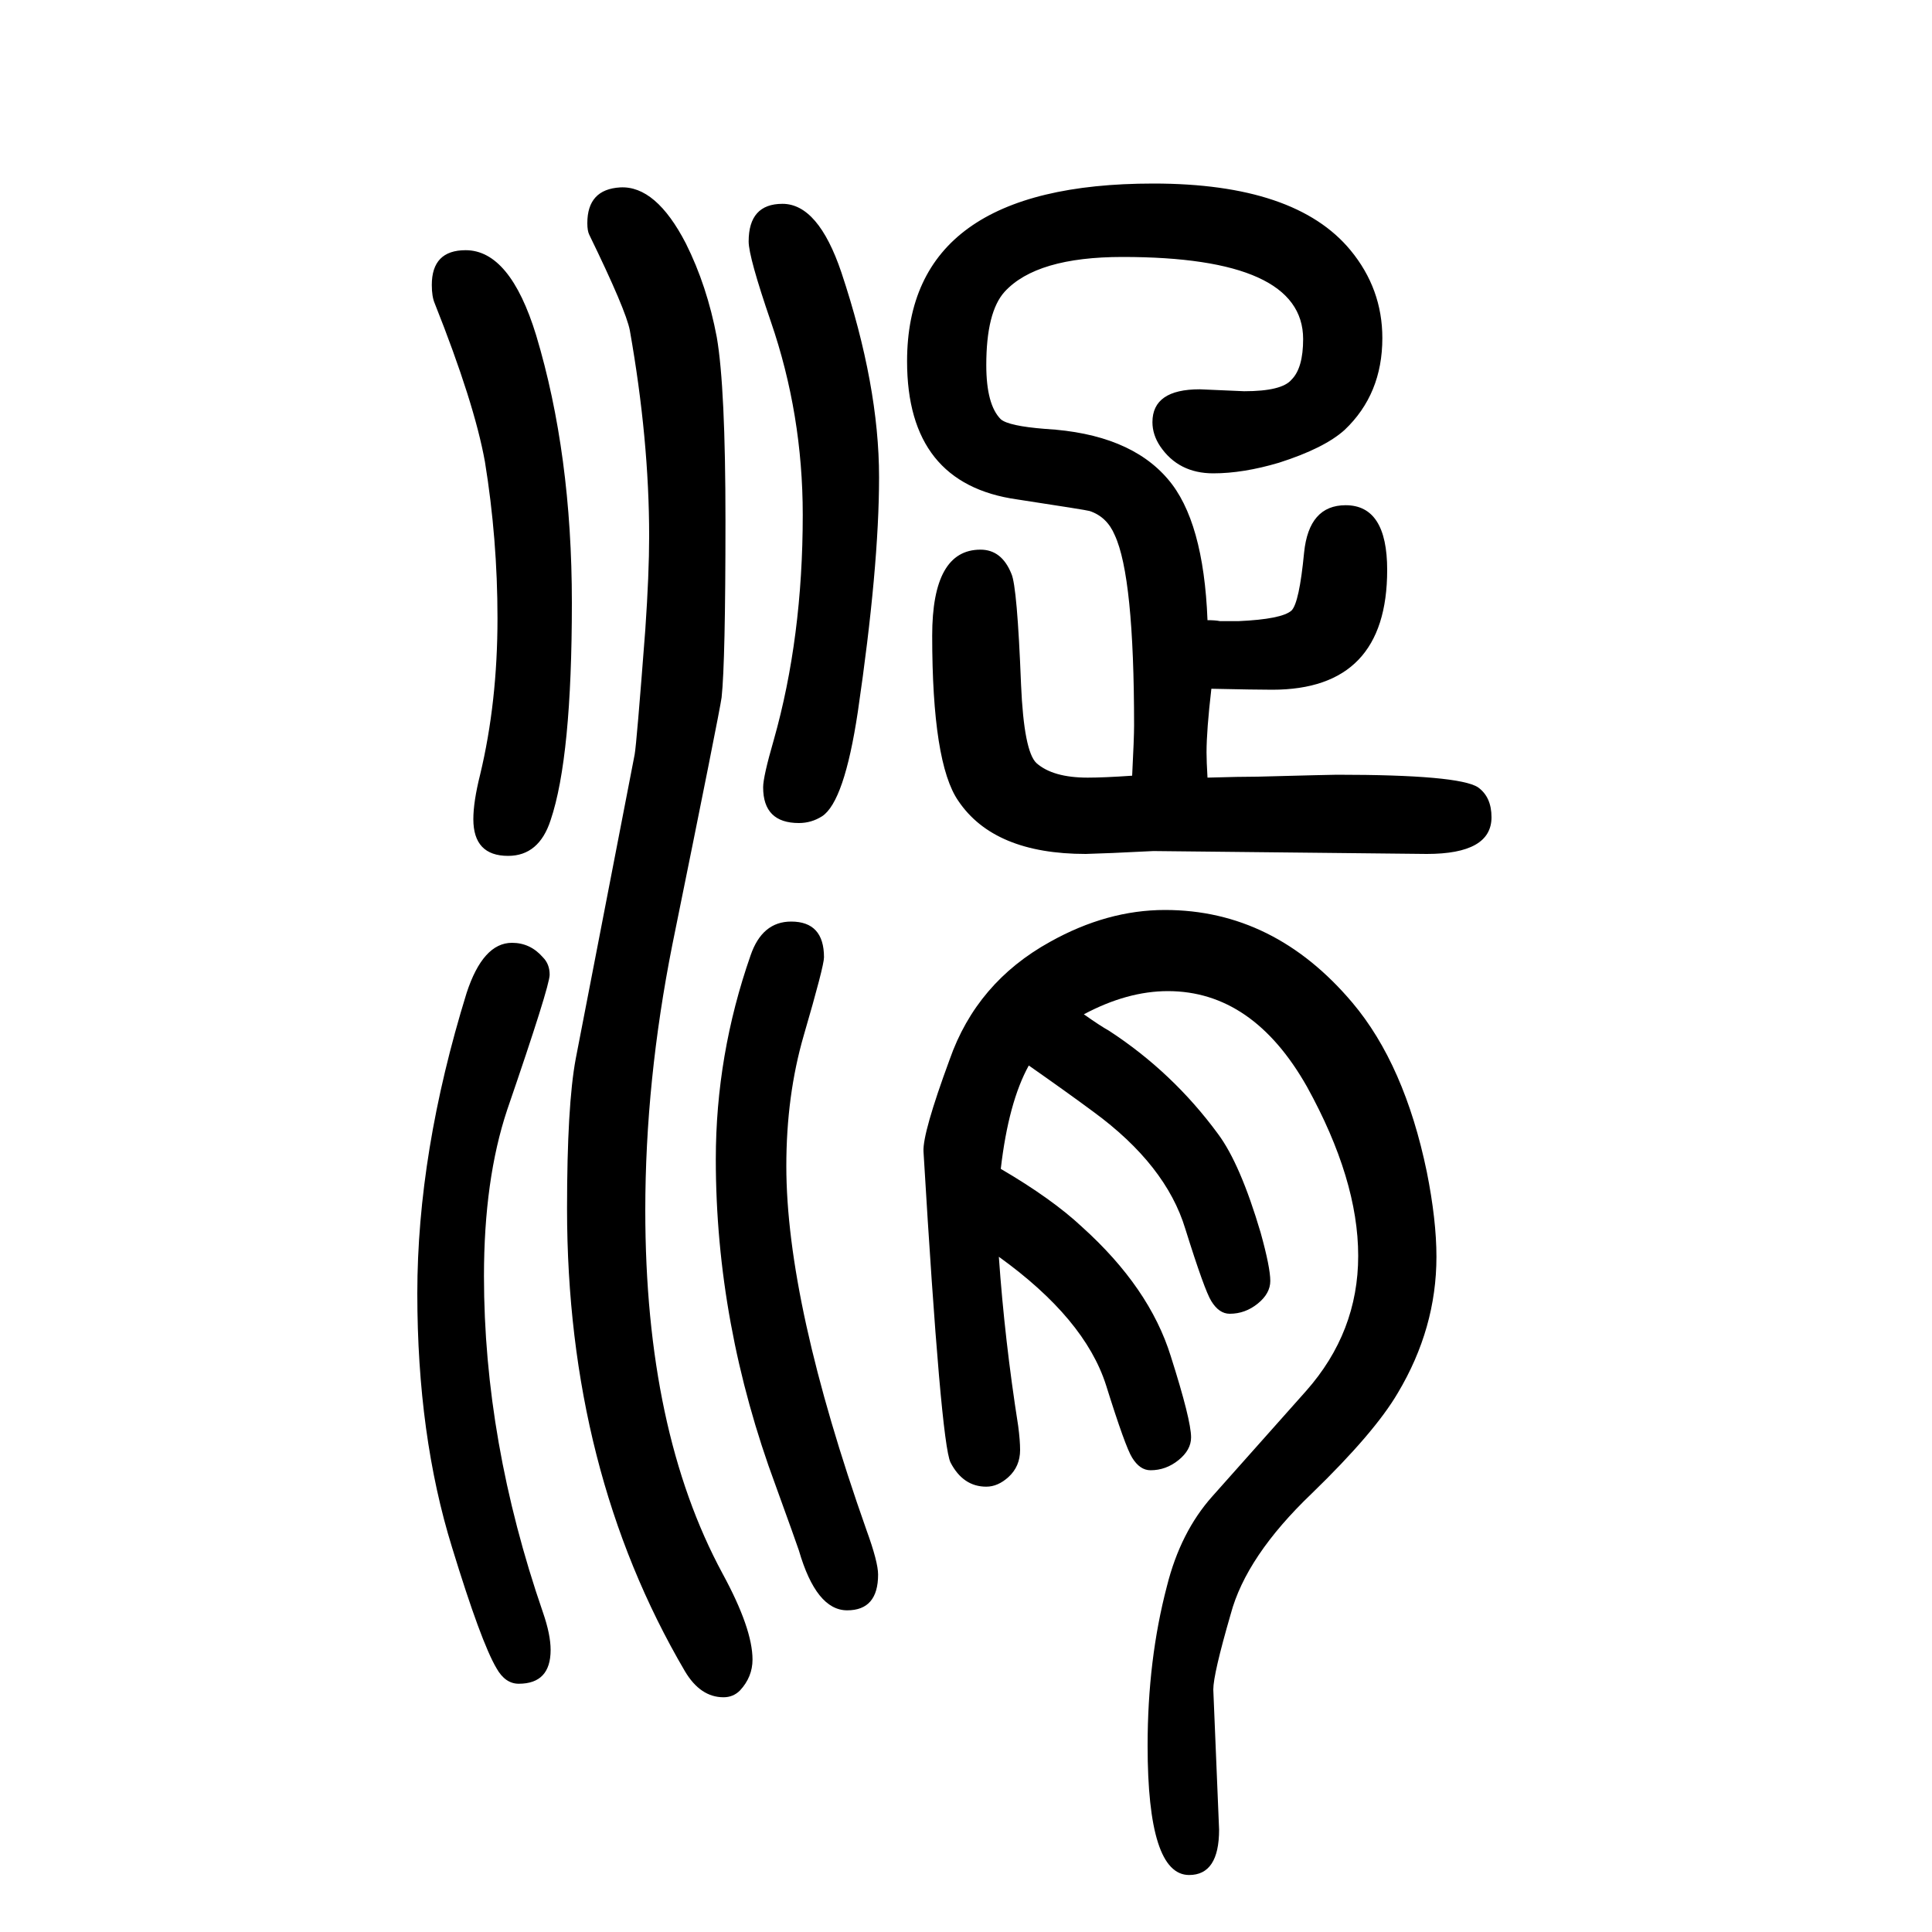 <svg xmlns="http://www.w3.org/2000/svg" xmlns:xlink="http://www.w3.org/1999/xlink" height="100" width="100" version="1.1"><path d="M1036 440q53 -31 84 -60q70 -63 92 -134q21 -66 21 -84q0 -13 -13 -23.5t-29 -10.5q-11 0 -19 13q-7 11 -27 75q-22 69 -111 133q6 -86 20 -175q2 -15 2 -25q0 -17 -12 -28q-11 -10 -23 -10q-24 0 -37 25q-10 20 -28 322q-1 19 27 95q28 80 104 122q59 33 119 33
q113 0 194 -96q54 -64 77 -175q10 -50 10 -88q0 -74 -40 -141q-24 -41 -89 -104q-68 -65 -84 -125q-18 -62 -18 -78l6 -145q0 -47 -31 -47q-43 0 -43 134q0 89 20 165q14 56 47 93l97 109q54 61 54 140t-53 175q-56 99 -144 99q-42 0 -87 -24q17 -12 26 -17q66 -43 113 -107
q23 -31 44 -102q10 -36 10 -50q0 -13 -13 -23.5t-29 -10.5q-11 0 -19 13q-7 11 -27 75q-20 66 -95 121q-27 20 -67 48q-21 -38 -29 -107zM1250 1008q8 0 13 -1h19q45 2 55 11q8 8 13 60q5 49 43 49q43 0 43 -67q0 -124 -119 -124q-17 0 -63 1q-5 -43 -5 -66q0 -9 1 -26
q34 1 52 1q76 2 82 2q126 0 146 -13q14 -10 14 -31q0 -38 -67 -38l-283 3l-42 -2l-28 -1q-95 0 -132 55q-27 39 -27 171q0 89 50 89q22 0 32 -25q6 -13 10 -115q3 -69 16 -81q17 -15 53 -15q17 0 46 2q2 39 2 52q0 154 -20 197q-8 19 -26 25q-3 1 -75 12q-114 16 -114 143
q0 184 255 184q147 0 204 -69q33 -40 33 -91q0 -58 -39 -95q-21 -19 -68 -34q-37 -11 -68 -11q-36 0 -55 28q-8 12 -8 25q0 34 49 34l46 -2q39 0 49 12q12 12 12 42q0 85 -187 85q-89 0 -122 -36q-19 -21 -19 -76q0 -41 15 -56q8 -7 46 -10q87 -5 127 -52q37 -43 41 -146z
M530 674q19 0 32 -15q7 -7 7 -18q0 -12 -44 -140q-24 -72 -24 -172q0 -171 61 -348q8 -23 8 -39q0 -35 -33 -35q-14 0 -23 16q-16 27 -46 125q-36 116 -36 263q0 146 51 311q17 52 47 52zM642 1456q37 2 68 -58q22 -44 32 -97q9 -52 9 -190q0 -146 -4 -183q-2 -15 -51 -256
q-28 -141 -28 -275q0 -228 80 -376q31 -57 31 -89q0 -18 -13 -32q-7 -7 -17 -7q-24 0 -40 27q-122 208 -122 479q0 107 9 155l61 315q2 11 11 129q4 58 4 97q0 100 -20 213q-4 21 -42 99q-2 4 -2 12q0 35 34 37zM819 696q34 0 34 -37q0 -9 -21 -81q-18 -62 -18 -135
q0 -142 83 -377q12 -33 12 -46q0 -37 -32 -37t-50 62q-3 9 -24 67q-62 167 -62 338q0 108 36 211q12 35 42 35zM810 1439q37 0 61 -71q39 -117 39 -212q0 -93 -22 -243q-14 -93 -37 -108q-11 -7 -24 -7q-37 0 -37 37q0 11 11 49q30 106 30 233q0 104 -33 200q-23 67 -23 83
q0 39 35 39zM482 1391q46 0 73 -88q37 -123 37 -277q0 -160 -22 -225q-12 -37 -44 -37q-36 0 -36 38q0 18 7 46q18 75 18 162q0 82 -13 162q-11 61 -52 164q-3 7 -3 19q0 36 35 36z" style="" transform="scale(0.05 -0.05) translate(0 -1650)"/></svg>